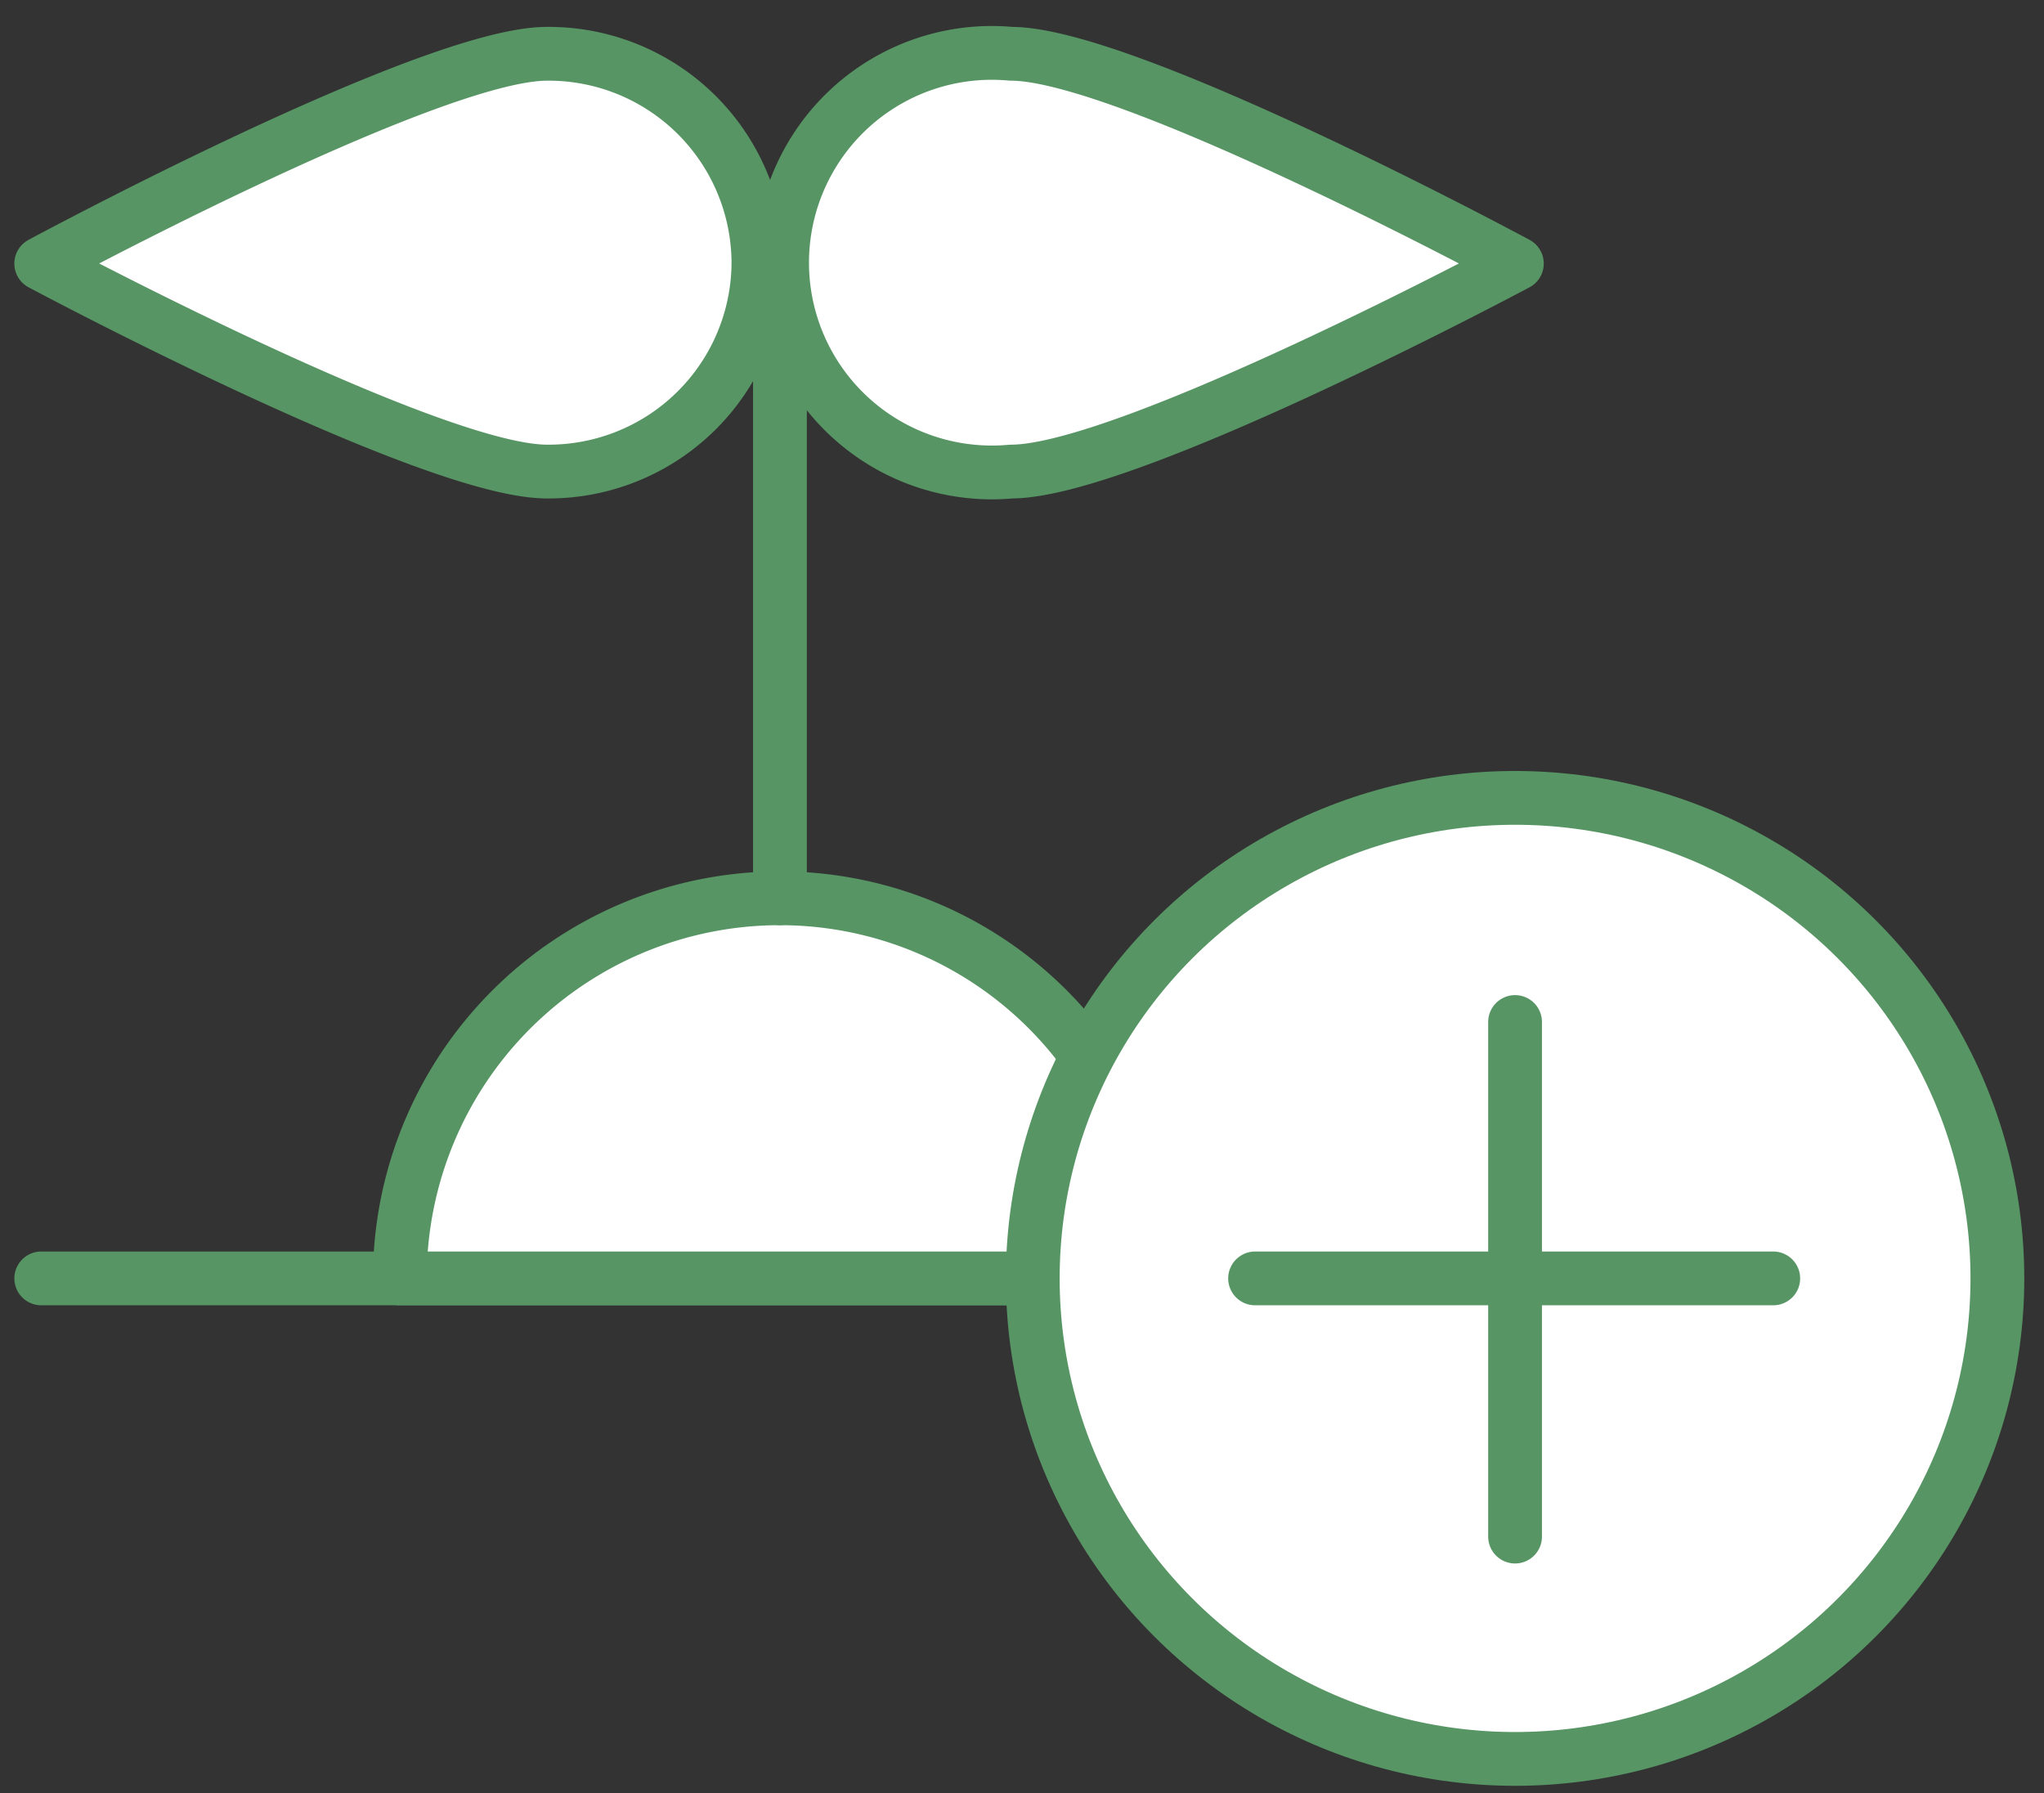 <?xml version="1.0" encoding="UTF-8"?> <svg xmlns="http://www.w3.org/2000/svg" viewBox="0 0 114 100" width="114" height="100"><rect x="0" y="0" width="114" height="100" fill="#333333" stroke="none"/><g fill="#fff" stroke="#579564" stroke-linecap="round" stroke-linejoin="round" stroke-width="3"><path d="m2.3 71.3h87.8"></path><path d="m43.5 50.1a21.2 21.2 0 0 0 -21.2 21.2h42.3a21.1 21.1 0 0 0 -21.1-21.2z"></path><path d="m30.5 3a11.7 11.7 0 0 1 11.8 11.7 11.7 11.7 0 0 1 -11.8 11.6c-6.5 0-28.2-11.6-28.2-11.6s21.7-11.7 28.2-11.7z"></path><path d="m56.4 3a11.7 11.7 0 1 0 0 23.3c6.5 0 28.2-11.6 28.2-11.6s-21.7-11.7-28.2-11.7z"></path><path d="m43.5 50.1v-35.4"></path><ellipse cx="84.5" cy="71.3" rx="26.9" ry="26.8"></ellipse><path d="m84.5 57v28.7"></path><path d="m70 71.3h28.9"></path></g></svg> 